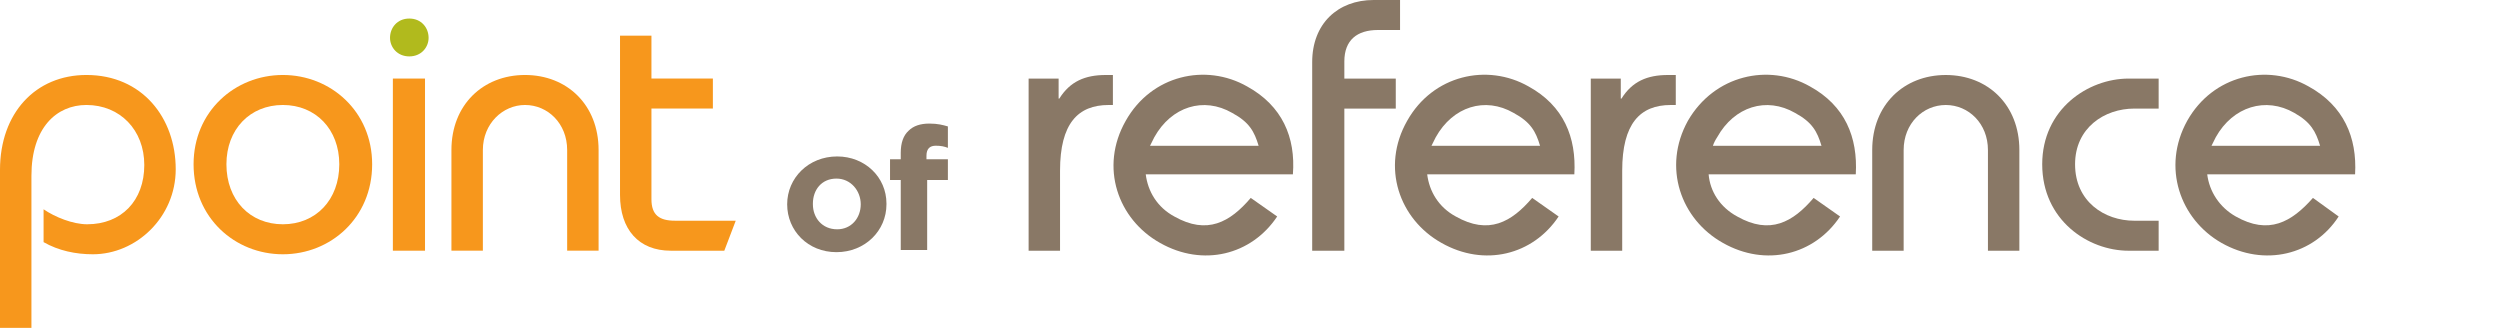 <svg width="244" height="32" viewBox="0 0 244 32" fill="none" xmlns="http://www.w3.org/2000/svg">
<path d="M100.393 7.669H103.321V9.621H103.39C104.436 7.948 105.9 7.32 107.922 7.32H108.619V10.248H108.201C105.203 10.248 103.46 12.061 103.46 16.662V24.471H100.393V7.669Z" fill="#897866"/>
<path d="M128.07 24.471V6.065C128.07 2.301 130.58 0 134.066 0H136.645V2.928H134.484C132.462 2.928 131.208 3.904 131.208 5.996V7.669H136.227V10.597H131.208V24.471H128.07Z" fill="#897866"/>
<path d="M155.26 7.669H158.188V9.621H158.258C159.303 7.948 160.767 7.32 162.789 7.32H163.556V10.248H163.068C160.07 10.248 158.327 12.061 158.327 16.662V24.471H155.26V7.669Z" fill="#897866"/>
<path d="M182.729 24.471V14.641C182.729 10.248 185.796 7.32 189.909 7.32C194.023 7.32 197.09 10.248 197.09 14.641V24.471H194.023V14.641C194.023 12.061 192.14 10.248 189.909 10.248C187.678 10.248 185.796 12.061 185.796 14.641V24.471H182.729Z" fill="#897866"/>
<path d="M210.684 10.597H208.314C205.386 10.597 202.527 12.479 202.527 16.035C202.527 19.66 205.386 21.543 208.314 21.543H210.684V24.471H207.756C203.782 24.471 199.32 21.473 199.32 16.035C199.32 10.667 203.782 7.669 207.756 7.669H210.684V10.597Z" fill="#897866"/>
<path fill-rule="evenodd" clip-rule="evenodd" d="M76.828 19.94C76.828 17.36 78.92 15.269 81.708 15.269C84.427 15.269 86.519 17.291 86.519 19.87V19.94C86.519 22.519 84.427 24.611 81.639 24.611C78.85 24.611 76.828 22.519 76.828 19.94ZM84.009 19.94C84.009 18.615 83.033 17.43 81.639 17.43C80.174 17.43 79.338 18.546 79.338 19.87V19.94C79.338 21.264 80.244 22.38 81.708 22.38C83.103 22.38 84.009 21.264 84.009 19.94Z" fill="#897866"/>
<path d="M87.913 17.568H86.867V15.547H87.913V14.919C87.913 13.943 88.169 13.223 88.68 12.758C89.145 12.293 89.819 12.061 90.702 12.061C91.538 12.061 92.026 12.2 92.514 12.34V14.431C92.166 14.292 91.817 14.222 91.329 14.222C90.771 14.222 90.423 14.501 90.423 15.198V15.547H92.514V17.568H90.492V24.401H87.913V17.568Z" fill="#897866"/>
<path fill-rule="evenodd" clip-rule="evenodd" d="M126.187 17.016H111.825C112.035 18.689 112.941 20.223 114.614 21.129C117.821 22.942 120.052 21.687 122.074 19.316L124.653 21.129C122.144 24.894 117.403 26.079 113.22 23.708C109.107 21.408 107.294 16.318 109.873 11.787C112.383 7.325 117.682 6.14 121.725 8.44C125.141 10.323 126.466 13.39 126.187 17.016ZM122.841 14.227C122.422 12.833 121.934 11.926 120.261 11.02C117.473 9.416 114.335 10.393 112.662 13.39C112.523 13.669 112.383 13.948 112.244 14.227H122.841Z" fill="#897866"/>
<path fill-rule="evenodd" clip-rule="evenodd" d="M153.656 17.016H139.294C139.503 18.689 140.41 20.223 142.083 21.129C145.29 22.942 147.521 21.687 149.543 19.316L152.122 21.129C149.612 24.894 144.872 26.079 140.689 23.708C136.575 21.408 134.763 16.318 137.342 11.787C139.852 7.325 145.15 6.14 149.194 8.44C152.61 10.323 153.865 13.39 153.656 17.016ZM150.309 14.227C149.891 12.833 149.403 11.926 147.73 11.02C144.941 9.416 141.804 10.393 140.131 13.39C139.991 13.669 139.852 13.948 139.713 14.227H150.309Z" fill="#897866"/>
<path fill-rule="evenodd" clip-rule="evenodd" d="M181.124 17.016H166.762C166.901 18.689 167.877 20.223 169.551 21.129C172.758 22.942 174.988 21.687 177.01 19.316L179.59 21.129C177.08 24.894 172.339 26.079 168.156 23.708C164.043 21.408 162.23 16.318 164.74 11.787C167.32 7.325 172.618 6.14 176.662 8.44C180.078 10.323 181.333 13.39 181.124 17.016ZM177.777 14.227C177.359 12.833 176.871 11.926 175.198 11.02C172.409 9.416 169.272 10.393 167.598 13.39C167.413 13.669 167.273 13.948 167.18 14.227H177.777Z" fill="#897866"/>
<path fill-rule="evenodd" clip-rule="evenodd" d="M229.856 17.016H215.425C215.634 18.689 216.61 20.223 218.213 21.129C221.42 22.942 223.651 21.687 225.743 19.316L228.253 21.129C225.813 24.894 221.002 26.079 216.819 23.708C212.776 21.408 210.963 16.318 213.473 11.787C215.983 7.325 221.281 6.14 225.325 8.44C228.741 10.323 230.065 13.39 229.856 17.016ZM226.44 14.227C226.022 12.833 225.534 11.926 223.93 11.02C221.142 9.416 217.935 10.393 216.261 13.39C216.122 13.669 215.983 13.948 215.843 14.227H226.44Z" fill="#897866"/>
<path d="M0 31.998V16.59C0 11.013 3.486 7.318 8.436 7.318C13.874 7.318 17.15 11.501 17.15 16.521C17.15 21.192 13.316 24.817 9.063 24.817C7.39 24.817 5.717 24.468 4.253 23.632V20.425C5.368 21.192 7.111 21.889 8.505 21.889C11.852 21.889 14.083 19.588 14.083 16.102C14.083 12.686 11.712 10.246 8.436 10.246C5.508 10.246 3.068 12.477 3.068 17.148V31.998H0Z" fill="#F7971C"/>
<path fill-rule="evenodd" clip-rule="evenodd" d="M27.607 7.318C32.278 7.318 36.322 10.874 36.322 16.033C36.322 21.262 32.278 24.817 27.607 24.817C22.936 24.817 18.893 21.262 18.893 16.033C18.893 10.874 22.936 7.318 27.607 7.318ZM27.607 21.889C30.814 21.889 33.115 19.519 33.115 16.033C33.115 12.617 30.814 10.246 27.607 10.246C24.4 10.246 22.099 12.617 22.099 16.033C22.099 19.519 24.4 21.889 27.607 21.889Z" fill="#F7971C"/>
<path d="M38.344 24.468V7.667H41.481V24.468H38.344Z" fill="#F7971C"/>
<path d="M44.06 24.468V14.638C44.06 10.246 47.128 7.318 51.241 7.318C55.355 7.318 58.422 10.246 58.422 14.638V24.468H55.355V14.638C55.355 12.059 53.472 10.246 51.241 10.246C49.08 10.246 47.128 12.059 47.128 14.638V24.468H44.06Z" fill="#F7971C"/>
<path d="M69.577 10.595H63.581V19.449C63.581 20.983 64.348 21.541 65.882 21.541H71.808L70.692 24.469H65.464C62.326 24.469 60.514 22.377 60.514 19.031V3.484H63.581V7.667H69.577V10.595Z" fill="#F7971C"/>
<path d="M39.949 1.81C41.134 1.81 41.831 2.716 41.831 3.692C41.831 4.598 41.134 5.505 39.949 5.505C38.764 5.505 38.066 4.598 38.066 3.692C38.066 2.716 38.764 1.81 39.949 1.81Z" fill="#B1BA1D"/>
</svg>
